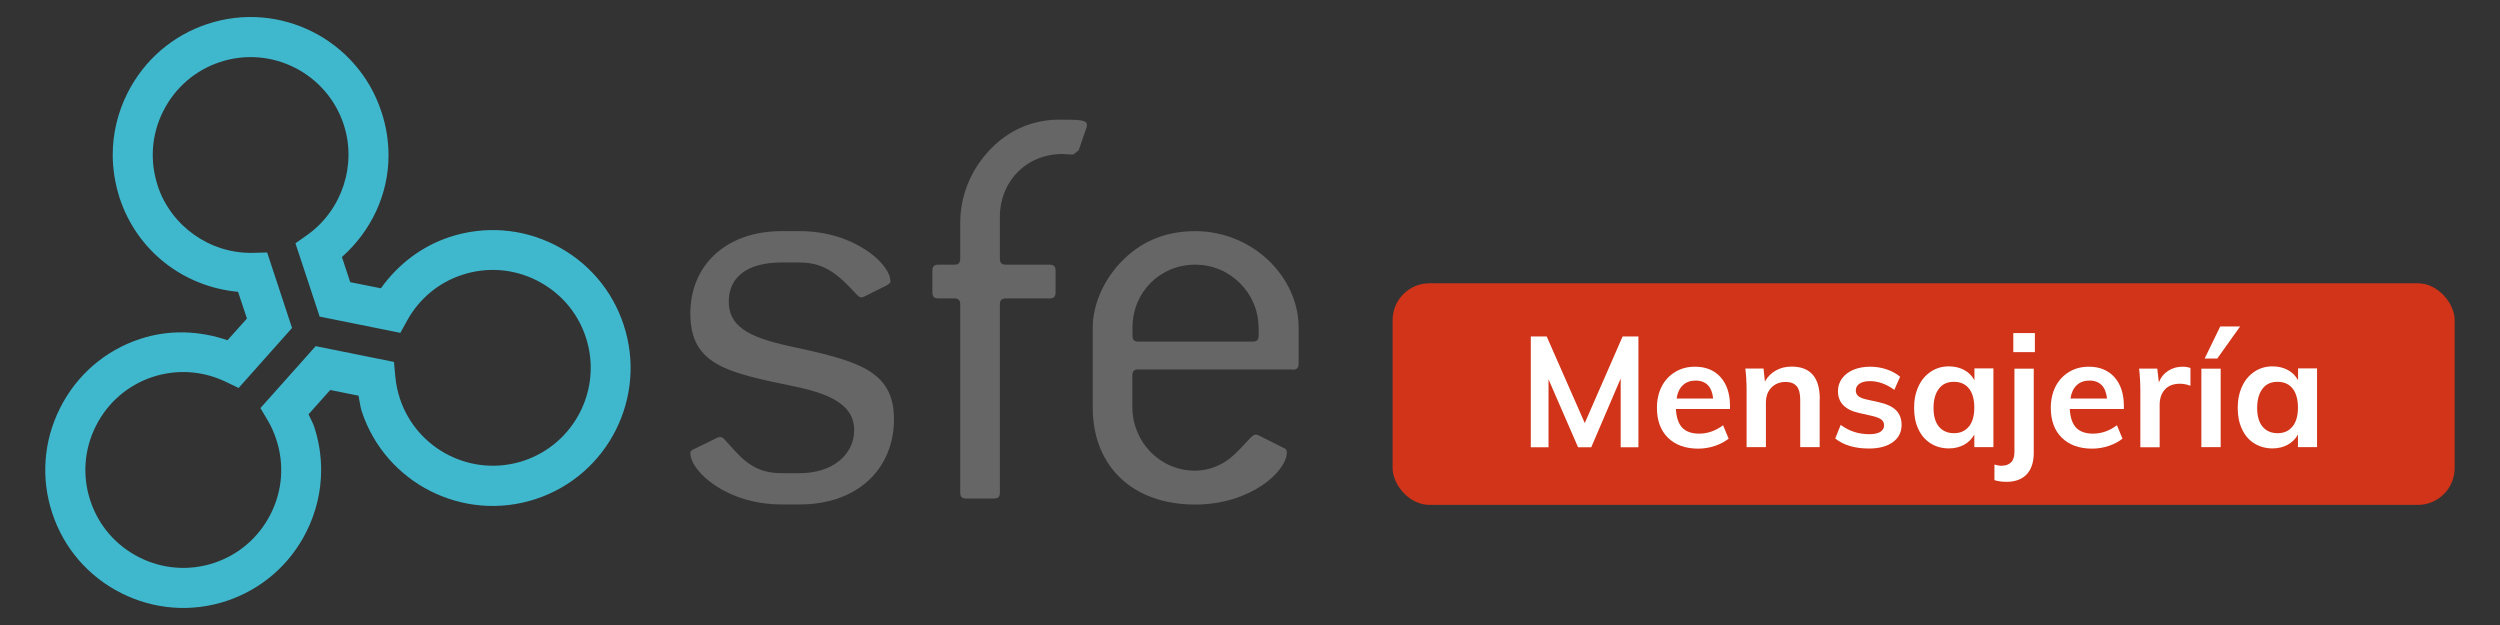 <?xml version="1.0" encoding="UTF-8"?><svg id="Capa_4" xmlns="http://www.w3.org/2000/svg" viewBox="0 0 220 55"><rect x="0" y="0" width="220" height="55" fill="#333333" stroke="none"/><defs><style>.cls-1{fill:#d13419;}.cls-1,.cls-2,.cls-3,.cls-4{stroke-width:0px;}.cls-2{fill:#3fb8cd;}.cls-3{fill:#666;}.cls-4{fill:#fff;}</style></defs><rect class="cls-1" x="122.55" y="24.93" width="93.46" height="19.5" rx="3.24" ry="3.24"/><path class="cls-4" d="M144.18,29.61v9.75h-1.56v-6.05l-2.59,6.05h-1.16l-2.6-5.98v5.98h-1.56v-9.75h1.4l3.35,7.62,3.33-7.62h1.4Z"/><path class="cls-4" d="M152.24,35.99h-4.76c.04.74.22,1.28.55,1.64.33.35.83.53,1.49.53.76,0,1.46-.25,2.11-.74l.49,1.18c-.33.26-.73.48-1.21.64s-.96.24-1.46.24c-1.13,0-2.02-.32-2.67-.96-.65-.64-.97-1.52-.97-2.63,0-.7.14-1.33.42-1.88s.68-.97,1.19-1.28,1.09-.46,1.74-.46c.95,0,1.7.31,2.25.92.55.62.83,1.46.83,2.54v.26ZM148.09,33.9c-.29.27-.47.66-.55,1.17h3.22c-.06-.52-.21-.91-.47-1.18-.26-.26-.62-.4-1.07-.4s-.83.13-1.12.4Z"/><path class="cls-4" d="M160.13,35.11v4.24h-1.71v-4.16c0-.55-.1-.95-.31-1.2-.21-.25-.53-.38-.97-.38-.52,0-.94.17-1.26.5-.32.33-.48.77-.48,1.32v3.92h-1.7v-4.96c0-.73-.04-1.38-.11-1.96h1.6l.12,1.14c.24-.42.56-.74.97-.97.41-.23.86-.34,1.38-.34,1.65,0,2.48.95,2.48,2.85Z"/><path class="cls-4" d="M161.5,38.59l.48-1.2c.74.55,1.58.82,2.53.82.41,0,.73-.07.95-.2.22-.14.34-.33.34-.58,0-.21-.08-.38-.23-.5s-.42-.23-.79-.32l-1.15-.26c-1.26-.27-1.89-.92-1.89-1.93,0-.42.12-.79.36-1.12.24-.32.57-.58,1-.76.43-.18.93-.27,1.49-.27.49,0,.97.08,1.42.23.46.15.86.37,1.2.65l-.51,1.16c-.69-.51-1.41-.77-2.14-.77-.39,0-.7.07-.92.22s-.33.35-.33.6c0,.2.07.36.2.48.13.12.36.22.68.3l1.18.26c.68.16,1.18.39,1.5.72.31.32.47.75.47,1.27,0,.64-.26,1.15-.77,1.52-.51.37-1.21.56-2.09.56-1.25,0-2.24-.29-2.98-.88Z"/><path class="cls-4" d="M175.42,32.44v6.91h-1.68v-1.11c-.21.38-.51.68-.9.9-.39.21-.84.32-1.34.32-.6,0-1.14-.15-1.6-.44-.47-.29-.83-.71-1.08-1.25-.26-.54-.38-1.16-.38-1.88s.13-1.34.39-1.9.62-.98,1.09-1.29.99-.46,1.59-.46c.5,0,.95.11,1.34.32.39.21.69.51.9.9v-1.04h1.68ZM173.27,37.53c.31-.39.47-.94.47-1.66s-.16-1.29-.47-1.68c-.31-.39-.75-.59-1.33-.59s-1.01.2-1.32.61c-.31.41-.47.97-.47,1.69s.16,1.26.47,1.64c.32.38.76.58,1.33.58s1-.2,1.31-.59Z"/><path class="cls-4" d="M176.18,40.98c.33,0,.59-.1.79-.29.2-.19.3-.5.3-.93v-7.32h1.7v7.41c0,.82-.21,1.45-.62,1.89-.42.44-1.01.66-1.77.66-.41,0-.77-.05-1.07-.15v-1.37c.25.07.47.11.67.11ZM179.07,29.31v1.68h-1.9v-1.68h1.9Z"/><path class="cls-4" d="M186.9,35.99h-4.76c.04.74.22,1.28.55,1.64.33.35.83.53,1.49.53.76,0,1.46-.25,2.11-.74l.49,1.18c-.33.26-.73.48-1.21.64s-.96.24-1.46.24c-1.13,0-2.02-.32-2.67-.96-.65-.64-.97-1.52-.97-2.63,0-.7.14-1.33.42-1.88s.68-.97,1.19-1.28,1.09-.46,1.74-.46c.95,0,1.7.31,2.25.92.55.62.83,1.46.83,2.54v.26ZM182.75,33.9c-.29.27-.47.66-.55,1.17h3.22c-.06-.52-.21-.91-.47-1.18-.26-.26-.62-.4-1.07-.4s-.83.13-1.12.4Z"/><path class="cls-4" d="M192.76,32.39v1.56c-.31-.12-.61-.18-.92-.18-.58,0-1.03.17-1.33.51-.31.34-.46.79-.46,1.34v3.74h-1.7v-4.96c0-.73-.04-1.38-.11-1.96h1.6l.14,1.22c.17-.45.45-.79.82-1.03.37-.24.8-.36,1.27-.36.26,0,.49.04.68.11Z"/><path class="cls-4" d="M193.72,32.44h1.7v6.91h-1.7v-6.91ZM194.01,31.55l1.37-2.82h1.75l-2.01,2.82h-1.11Z"/><path class="cls-4" d="M203.9,32.44v6.91h-1.68v-1.11c-.21.38-.51.68-.9.9-.39.21-.84.32-1.34.32-.6,0-1.14-.15-1.6-.44-.47-.29-.83-.71-1.08-1.25-.26-.54-.38-1.16-.38-1.88s.13-1.34.39-1.9.62-.98,1.09-1.29.99-.46,1.59-.46c.5,0,.95.11,1.34.32.39.21.69.51.9.9v-1.04h1.68ZM201.75,37.53c.31-.39.47-.94.47-1.66s-.16-1.29-.47-1.68c-.31-.39-.75-.59-1.33-.59s-1.01.2-1.32.61c-.31.41-.47.97-.47,1.69s.16,1.26.47,1.64c.32.38.76.58,1.33.58s1-.2,1.31-.59Z"/><path class="cls-2" d="M18.26,2.11c-3.07,1.01-5.57,3.17-7.03,6.06-.87,1.72-1.31,3.58-1.31,5.45,0,1.28.21,2.56.61,3.81,1.53,4.65,5.63,7.81,10.42,8.25.29.89.51,1.55.78,2.35-.57.65-1.08,1.2-1.71,1.91-2.49-.85-5.17-.95-7.7-.11-3.07,1.01-5.57,3.17-7.03,6.07-1.46,2.9-1.71,6.19-.69,9.26,1.01,3.07,3.17,5.57,6.06,7.03,2.9,1.46,6.19,1.71,9.26.7,3.07-1.02,5.57-3.17,7.03-6.07.87-1.72,1.31-3.59,1.31-5.46,0-1.28-.2-2.56-.61-3.8-.13-.38-.33-.73-.5-1.1.67-.75,1.29-1.45,1.91-2.14.84.17,1.57.32,2.49.5.1.46.14.93.28,1.37,2.09,6.36,8.97,9.82,15.33,7.72,6.36-2.1,9.82-8.97,7.72-15.33-1.01-3.07-3.17-5.57-6.06-7.03-2.9-1.46-6.19-1.7-9.26-.69-2.47.82-4.54,2.41-6.04,4.51-.97-.2-1.81-.37-2.7-.54-.26-.78-.45-1.38-.73-2.21,2.6-2.32,4.1-5.54,4.1-8.94,0-1.27-.2-2.57-.62-3.83C31.49,3.48,24.61.01,18.26,2.11M13.88,16.34c-.72-2.18-.55-4.52.49-6.57,1.04-2.06,2.81-3.59,4.99-4.31,4.51-1.49,9.39.97,10.88,5.48,1.18,3.55-.14,7.55-3.18,9.72l-1.06.75,2.13,6.45,7.1,1.43.62-1.12c1.05-1.89,2.76-3.31,4.81-3.98,2.18-.72,4.52-.55,6.58.49,2.06,1.04,3.59,2.81,4.31,4.99,1.49,4.51-.97,9.39-5.48,10.88-4.51,1.49-9.39-.97-10.88-5.48-.2-.61-.34-1.26-.4-1.92l-.12-1.3-6.89-1.39-4.86,5.45.65,1.1c.31.52.55,1.08.74,1.65.72,2.18.55,4.51-.49,6.57-1.04,2.06-2.81,3.59-4.99,4.31-2.18.72-4.52.54-6.57-.49-2.06-1.04-3.59-2.81-4.31-4.99-.72-2.18-.55-4.52.49-6.58,1.04-2.06,2.81-3.59,4.99-4.31,2.11-.69,4.37-.55,6.38.4l1.19.57,4.7-5.28-2.19-6.64-1.3.03c-3.74.07-7.17-2.36-8.34-5.92"/><path class="cls-3" d="M64.13,26.52c0,2.13,1.62,3.12,5.21,3.91,5.99,1.3,9.33,2.08,9.33,6.46s-3.23,7.5-8.28,7.5h-1.62c-4.84,0-8.02-2.92-8.02-4.53,0-.15.1-.26.36-.36l2.03-.99c.1-.05.21-.05.26-.05.15,0,.26.11.41.26,1.36,1.51,2.4,2.92,4.95,2.92h1.62c2.92,0,4.79-1.66,4.79-3.8,0-1.93-1.61-3.07-5.1-3.8-6.04-1.25-9.32-1.88-9.32-6.46,0-4.27,3.18-7.24,8.02-7.24h1.62c4.74,0,7.97,2.86,7.97,4.42,0,.16-.16.26-.37.37l-1.98.99c-.11.05-.16.05-.21.05-.16,0-.26-.1-.42-.26-1.46-1.56-2.66-2.81-5-2.81h-1.62c-3.02,0-4.63,1.3-4.63,3.44"/><path class="cls-3" d="M94.92,13.23l-.47.37c-.52,0-.84-.05-.94-.05-3.23,0-5.52,2.45-5.52,5.52v3.7c0,.37.16.52.52.52h3.86c.36,0,.52.16.52.52v1.93c0,.36-.16.52-.52.52h-3.86c-.37,0-.52.16-.52.52v16.57c0,.37-.16.52-.52.52h-2.45c-.36,0-.52-.16-.52-.52v-16.57c0-.36-.16-.52-.52-.52h-1.41c-.36,0-.52-.16-.52-.52v-1.93c0-.37.16-.52.52-.52h1.41c.37,0,.52-.16.52-.52v-3.17c0-2.3.88-4.59,2.6-6.41,1.62-1.72,3.75-2.66,6.1-2.66,1.72,0,2.45,0,2.45.47,0,.05,0,.16-.05.26l-.68,1.98Z"/><path class="cls-3" d="M113.77,32.51h-13.6c-.37,0-.52.15-.52.52v2.81c0,3.02,2.4,5.58,5.52,5.58,1.25,0,2.5-.52,3.43-1.4,1.1-1.04,1.57-1.77,1.88-1.77.05,0,.16,0,.26.05l2.19,1.1c.26.1.31.21.31.41,0,1.67-3.18,4.59-8.07,4.59-5.52,0-9.01-3.39-9.01-8.54v-7.03c0-1.93.88-4.06,2.45-5.73,1.72-1.82,3.9-2.76,6.56-2.76,5.05,0,9.11,4.01,9.11,8.49v3.18c0,.36-.16.52-.52.52M110.75,28.81c0-2.97-2.45-5.52-5.57-5.52s-5.52,2.45-5.52,5.52v.73c0,.37.15.52.52.52h10.06c.37,0,.52-.16.52-.52v-.73Z"/></svg>